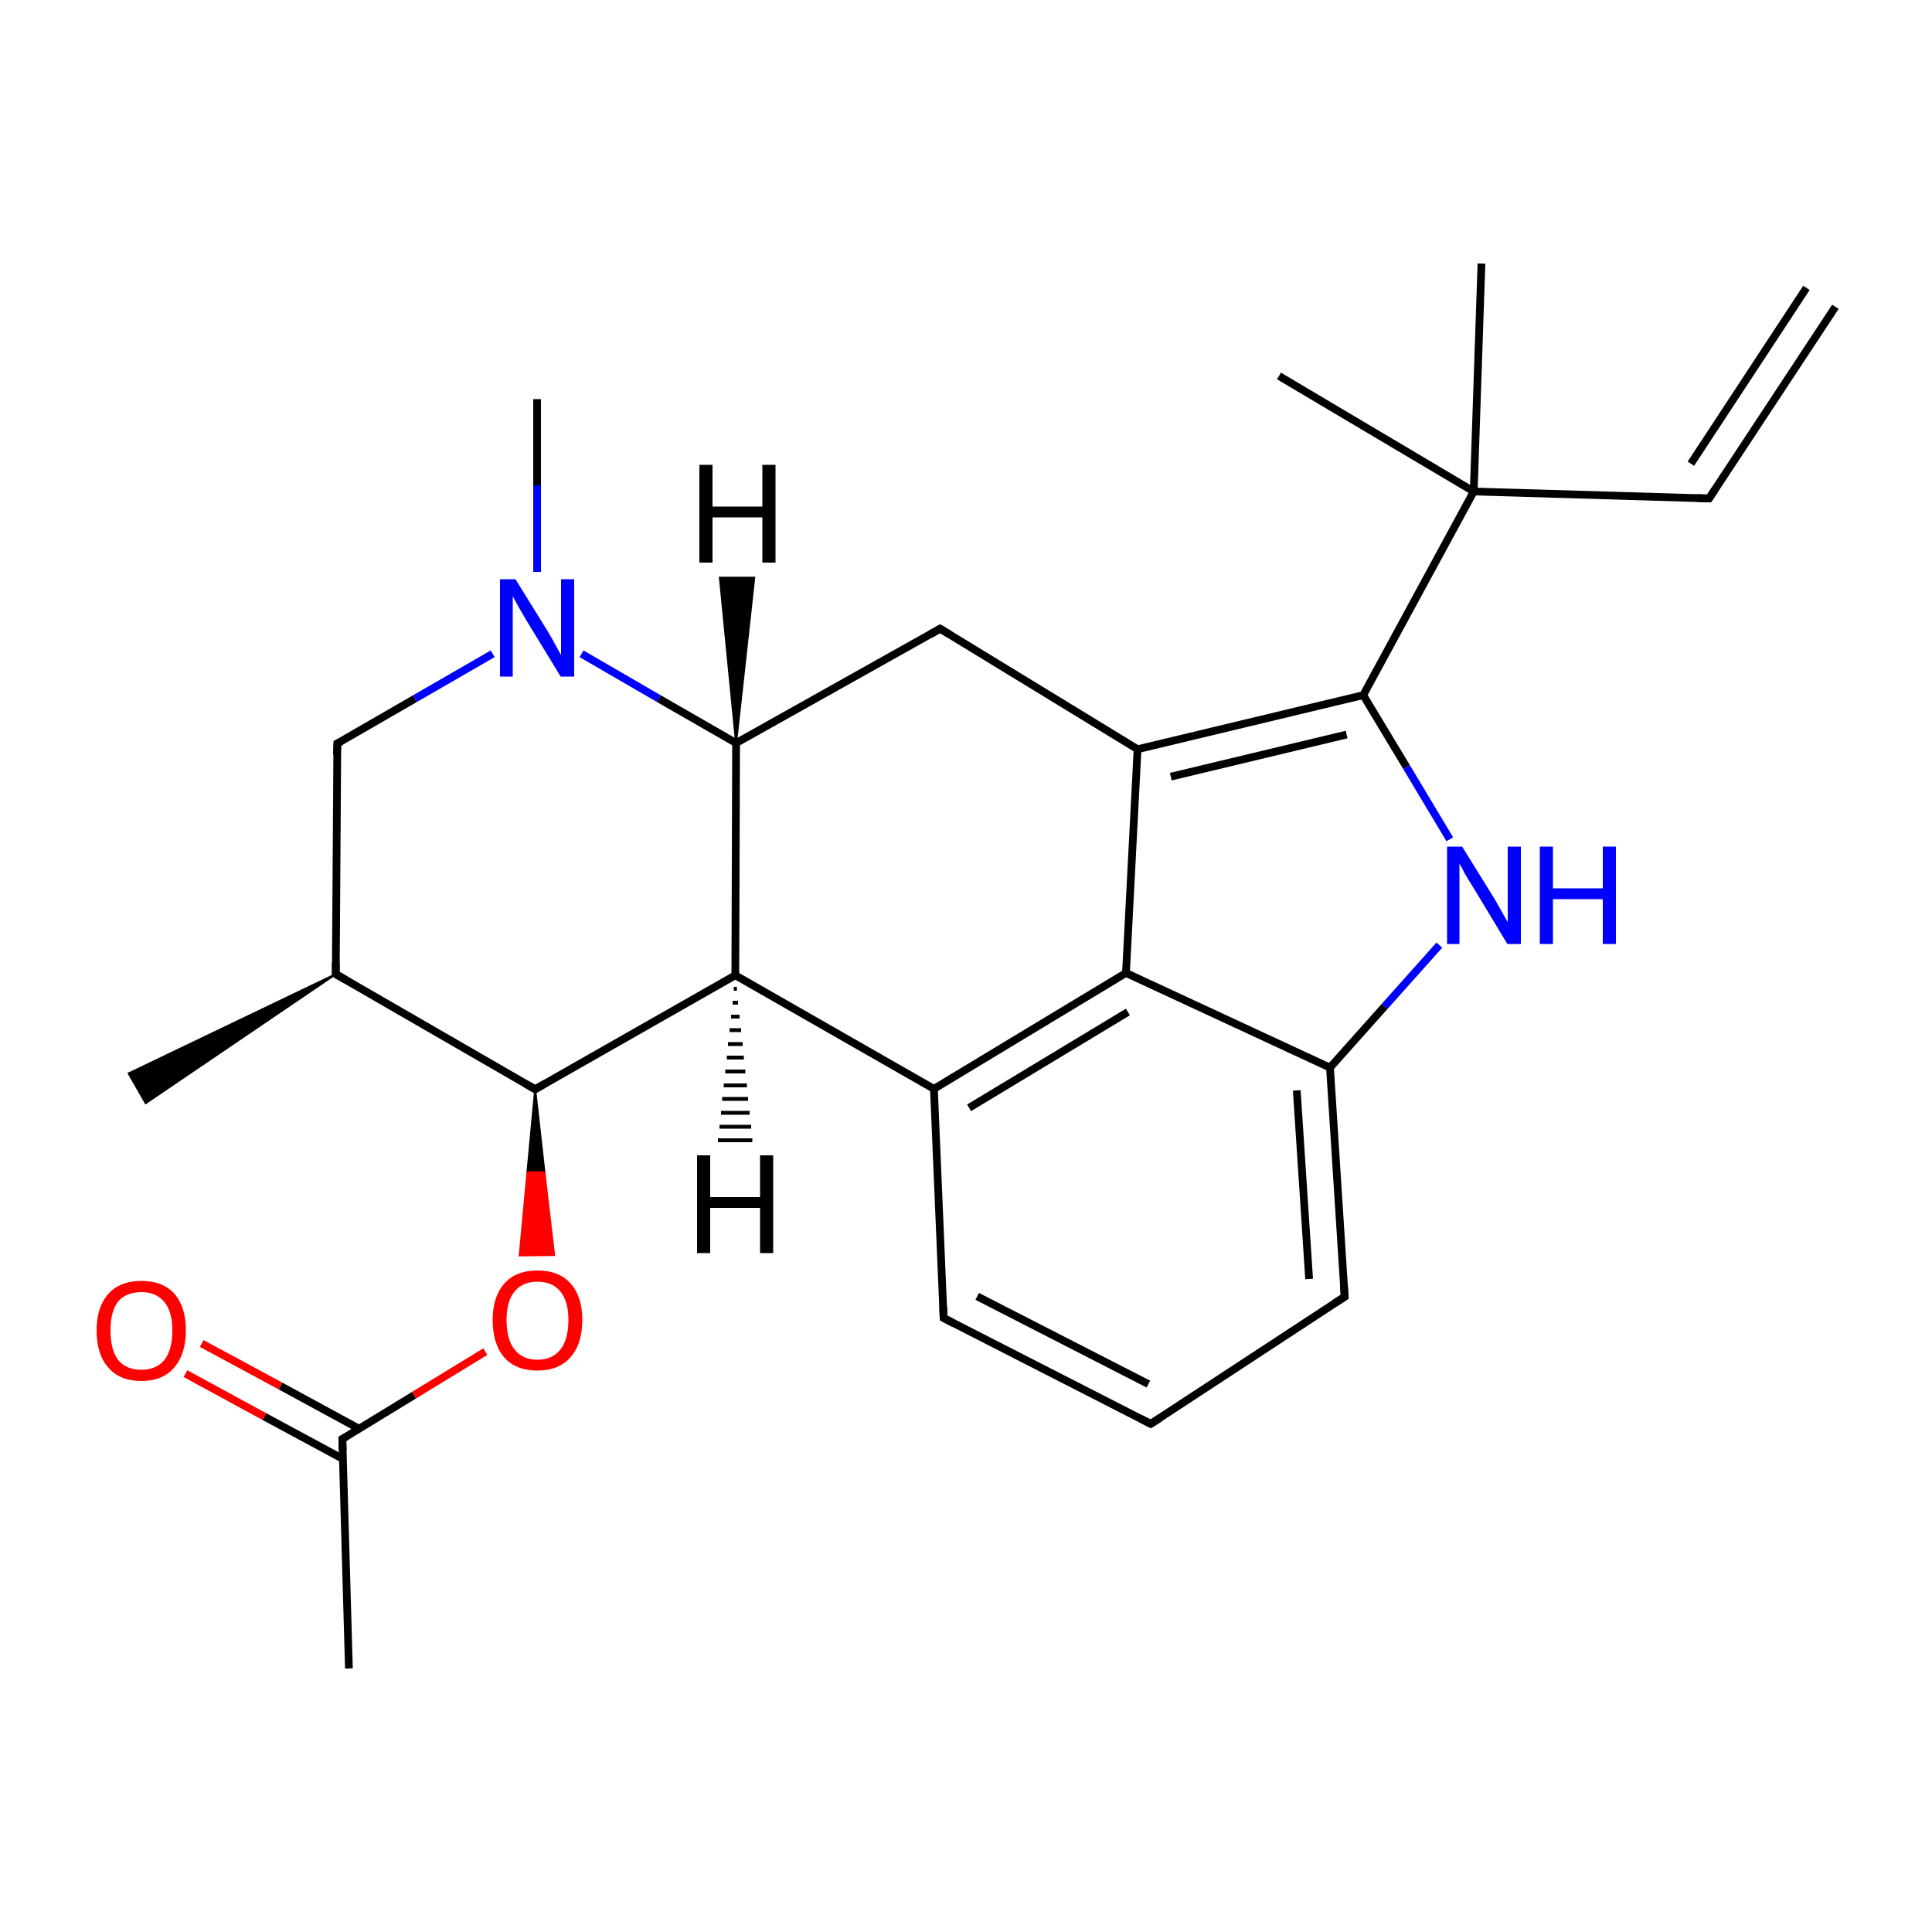 
<svg version='1.1' baseProfile='full'
              xmlns='http://www.w3.org/2000/svg'
                      xmlns:rdkit='http://www.rdkit.org/xml'
                      xmlns:xlink='http://www.w3.org/1999/xlink'
                  xml:space='preserve'
width='500px' height='500px' viewBox='0 0 500 500'>
<!-- END OF HEADER -->
<rect style='opacity:1.0;fill:#FFFFFF;stroke:none' width='500.0' height='500.0' x='0.0' y='0.0'> </rect>
<path class='bond-0 atom-1 atom-0' d='M 86.9,252.1 L 37.7,285.5 L 33.3,277.8 Z' style='fill:#000000;fill-rule:evenodd;fill-opacity:1;stroke:#000000;stroke-width:0.5px;stroke-linecap:butt;stroke-linejoin:miter;stroke-opacity:1;' />
<path class='bond-1 atom-1 atom-2' d='M 86.9,252.1 L 87.3,192.4' style='fill:none;fill-rule:evenodd;stroke:#000000;stroke-width:2.0px;stroke-linecap:butt;stroke-linejoin:miter;stroke-opacity:1' />
<path class='bond-2 atom-2 atom-3' d='M 87.3,192.4 L 107.4,180.8' style='fill:none;fill-rule:evenodd;stroke:#000000;stroke-width:2.0px;stroke-linecap:butt;stroke-linejoin:miter;stroke-opacity:1' />
<path class='bond-2 atom-2 atom-3' d='M 107.4,180.8 L 127.5,169.2' style='fill:none;fill-rule:evenodd;stroke:#0000FF;stroke-width:2.0px;stroke-linecap:butt;stroke-linejoin:miter;stroke-opacity:1' />
<path class='bond-3 atom-3 atom-4' d='M 150.5,169.2 L 170.5,180.8' style='fill:none;fill-rule:evenodd;stroke:#0000FF;stroke-width:2.0px;stroke-linecap:butt;stroke-linejoin:miter;stroke-opacity:1' />
<path class='bond-3 atom-3 atom-4' d='M 170.5,180.8 L 190.5,192.3' style='fill:none;fill-rule:evenodd;stroke:#000000;stroke-width:2.0px;stroke-linecap:butt;stroke-linejoin:miter;stroke-opacity:1' />
<path class='bond-4 atom-4 atom-5' d='M 190.5,192.3 L 243.3,162.7' style='fill:none;fill-rule:evenodd;stroke:#000000;stroke-width:2.0px;stroke-linecap:butt;stroke-linejoin:miter;stroke-opacity:1' />
<path class='bond-5 atom-5 atom-6' d='M 243.3,162.7 L 294.4,193.9' style='fill:none;fill-rule:evenodd;stroke:#000000;stroke-width:2.0px;stroke-linecap:butt;stroke-linejoin:miter;stroke-opacity:1' />
<path class='bond-6 atom-6 atom-7' d='M 294.4,193.9 L 352.8,179.9' style='fill:none;fill-rule:evenodd;stroke:#000000;stroke-width:2.0px;stroke-linecap:butt;stroke-linejoin:miter;stroke-opacity:1' />
<path class='bond-6 atom-6 atom-7' d='M 303.0,201.0 L 348.5,190.1' style='fill:none;fill-rule:evenodd;stroke:#000000;stroke-width:2.0px;stroke-linecap:butt;stroke-linejoin:miter;stroke-opacity:1' />
<path class='bond-7 atom-7 atom-8' d='M 352.8,179.9 L 364.0,198.5' style='fill:none;fill-rule:evenodd;stroke:#000000;stroke-width:2.0px;stroke-linecap:butt;stroke-linejoin:miter;stroke-opacity:1' />
<path class='bond-7 atom-7 atom-8' d='M 364.0,198.5 L 375.2,217.2' style='fill:none;fill-rule:evenodd;stroke:#0000FF;stroke-width:2.0px;stroke-linecap:butt;stroke-linejoin:miter;stroke-opacity:1' />
<path class='bond-8 atom-8 atom-9' d='M 372.5,244.6 L 358.3,260.5' style='fill:none;fill-rule:evenodd;stroke:#0000FF;stroke-width:2.0px;stroke-linecap:butt;stroke-linejoin:miter;stroke-opacity:1' />
<path class='bond-8 atom-8 atom-9' d='M 358.3,260.5 L 344.2,276.3' style='fill:none;fill-rule:evenodd;stroke:#000000;stroke-width:2.0px;stroke-linecap:butt;stroke-linejoin:miter;stroke-opacity:1' />
<path class='bond-9 atom-9 atom-10' d='M 344.2,276.3 L 348.0,335.6' style='fill:none;fill-rule:evenodd;stroke:#000000;stroke-width:2.0px;stroke-linecap:butt;stroke-linejoin:miter;stroke-opacity:1' />
<path class='bond-9 atom-9 atom-10' d='M 335.6,282.2 L 338.8,331.0' style='fill:none;fill-rule:evenodd;stroke:#000000;stroke-width:2.0px;stroke-linecap:butt;stroke-linejoin:miter;stroke-opacity:1' />
<path class='bond-10 atom-10 atom-11' d='M 348.0,335.6 L 297.8,368.5' style='fill:none;fill-rule:evenodd;stroke:#000000;stroke-width:2.0px;stroke-linecap:butt;stroke-linejoin:miter;stroke-opacity:1' />
<path class='bond-11 atom-11 atom-12' d='M 297.8,368.5 L 244.2,341.1' style='fill:none;fill-rule:evenodd;stroke:#000000;stroke-width:2.0px;stroke-linecap:butt;stroke-linejoin:miter;stroke-opacity:1' />
<path class='bond-11 atom-11 atom-12' d='M 297.2,358.2 L 252.9,335.5' style='fill:none;fill-rule:evenodd;stroke:#000000;stroke-width:2.0px;stroke-linecap:butt;stroke-linejoin:miter;stroke-opacity:1' />
<path class='bond-12 atom-12 atom-13' d='M 244.2,341.1 L 241.7,281.8' style='fill:none;fill-rule:evenodd;stroke:#000000;stroke-width:2.0px;stroke-linecap:butt;stroke-linejoin:miter;stroke-opacity:1' />
<path class='bond-13 atom-13 atom-14' d='M 241.7,281.8 L 291.4,251.8' style='fill:none;fill-rule:evenodd;stroke:#000000;stroke-width:2.0px;stroke-linecap:butt;stroke-linejoin:miter;stroke-opacity:1' />
<path class='bond-13 atom-13 atom-14' d='M 250.8,286.7 L 291.9,261.9' style='fill:none;fill-rule:evenodd;stroke:#000000;stroke-width:2.0px;stroke-linecap:butt;stroke-linejoin:miter;stroke-opacity:1' />
<path class='bond-14 atom-13 atom-15' d='M 241.7,281.8 L 190.3,252.4' style='fill:none;fill-rule:evenodd;stroke:#000000;stroke-width:2.0px;stroke-linecap:butt;stroke-linejoin:miter;stroke-opacity:1' />
<path class='bond-15 atom-15 atom-16' d='M 190.3,252.4 L 138.5,281.9' style='fill:none;fill-rule:evenodd;stroke:#000000;stroke-width:2.0px;stroke-linecap:butt;stroke-linejoin:miter;stroke-opacity:1' />
<path class='bond-16 atom-16 atom-17' d='M 138.5,281.9 L 140.9,303.4 L 136.5,303.4 Z' style='fill:#000000;fill-rule:evenodd;fill-opacity:1;stroke:#000000;stroke-width:0.5px;stroke-linecap:butt;stroke-linejoin:miter;stroke-opacity:1;' />
<path class='bond-16 atom-16 atom-17' d='M 140.9,303.4 L 134.5,324.9 L 143.4,324.8 Z' style='fill:#FF0000;fill-rule:evenodd;fill-opacity:1;stroke:#FF0000;stroke-width:0.5px;stroke-linecap:butt;stroke-linejoin:miter;stroke-opacity:1;' />
<path class='bond-16 atom-16 atom-17' d='M 140.9,303.4 L 136.5,303.4 L 134.5,324.9 Z' style='fill:#FF0000;fill-rule:evenodd;fill-opacity:1;stroke:#FF0000;stroke-width:0.5px;stroke-linecap:butt;stroke-linejoin:miter;stroke-opacity:1;' />
<path class='bond-17 atom-17 atom-18' d='M 125.6,349.8 L 107.1,361.1' style='fill:none;fill-rule:evenodd;stroke:#FF0000;stroke-width:2.0px;stroke-linecap:butt;stroke-linejoin:miter;stroke-opacity:1' />
<path class='bond-17 atom-17 atom-18' d='M 107.1,361.1 L 88.6,372.4' style='fill:none;fill-rule:evenodd;stroke:#000000;stroke-width:2.0px;stroke-linecap:butt;stroke-linejoin:miter;stroke-opacity:1' />
<path class='bond-18 atom-18 atom-19' d='M 93.0,369.8 L 72.6,358.7' style='fill:none;fill-rule:evenodd;stroke:#000000;stroke-width:2.0px;stroke-linecap:butt;stroke-linejoin:miter;stroke-opacity:1' />
<path class='bond-18 atom-18 atom-19' d='M 72.6,358.7 L 52.2,347.7' style='fill:none;fill-rule:evenodd;stroke:#FF0000;stroke-width:2.0px;stroke-linecap:butt;stroke-linejoin:miter;stroke-opacity:1' />
<path class='bond-18 atom-18 atom-19' d='M 88.8,377.6 L 68.4,366.6' style='fill:none;fill-rule:evenodd;stroke:#000000;stroke-width:2.0px;stroke-linecap:butt;stroke-linejoin:miter;stroke-opacity:1' />
<path class='bond-18 atom-18 atom-19' d='M 68.4,366.6 L 48.0,355.5' style='fill:none;fill-rule:evenodd;stroke:#FF0000;stroke-width:2.0px;stroke-linecap:butt;stroke-linejoin:miter;stroke-opacity:1' />
<path class='bond-19 atom-18 atom-20' d='M 88.6,372.4 L 90.3,431.8' style='fill:none;fill-rule:evenodd;stroke:#000000;stroke-width:2.0px;stroke-linecap:butt;stroke-linejoin:miter;stroke-opacity:1' />
<path class='bond-20 atom-7 atom-21' d='M 352.8,179.9 L 381.4,127.2' style='fill:none;fill-rule:evenodd;stroke:#000000;stroke-width:2.0px;stroke-linecap:butt;stroke-linejoin:miter;stroke-opacity:1' />
<path class='bond-21 atom-21 atom-22' d='M 381.4,127.2 L 331.0,97.3' style='fill:none;fill-rule:evenodd;stroke:#000000;stroke-width:2.0px;stroke-linecap:butt;stroke-linejoin:miter;stroke-opacity:1' />
<path class='bond-22 atom-21 atom-23' d='M 381.4,127.2 L 383.4,68.2' style='fill:none;fill-rule:evenodd;stroke:#000000;stroke-width:2.0px;stroke-linecap:butt;stroke-linejoin:miter;stroke-opacity:1' />
<path class='bond-23 atom-21 atom-24' d='M 381.4,127.2 L 442.3,129.0' style='fill:none;fill-rule:evenodd;stroke:#000000;stroke-width:2.0px;stroke-linecap:butt;stroke-linejoin:miter;stroke-opacity:1' />
<path class='bond-24 atom-24 atom-25' d='M 442.3,129.0 L 475.0,79.4' style='fill:none;fill-rule:evenodd;stroke:#000000;stroke-width:2.0px;stroke-linecap:butt;stroke-linejoin:miter;stroke-opacity:1' />
<path class='bond-24 atom-24 atom-25' d='M 437.6,120.0 L 467.5,74.5' style='fill:none;fill-rule:evenodd;stroke:#000000;stroke-width:2.0px;stroke-linecap:butt;stroke-linejoin:miter;stroke-opacity:1' />
<path class='bond-25 atom-3 atom-26' d='M 139.0,148.0 L 139.0,125.6' style='fill:none;fill-rule:evenodd;stroke:#0000FF;stroke-width:2.0px;stroke-linecap:butt;stroke-linejoin:miter;stroke-opacity:1' />
<path class='bond-25 atom-3 atom-26' d='M 139.0,125.6 L 139.0,103.3' style='fill:none;fill-rule:evenodd;stroke:#000000;stroke-width:2.0px;stroke-linecap:butt;stroke-linejoin:miter;stroke-opacity:1' />
<path class='bond-26 atom-16 atom-1' d='M 138.5,281.9 L 86.9,252.1' style='fill:none;fill-rule:evenodd;stroke:#000000;stroke-width:2.0px;stroke-linecap:butt;stroke-linejoin:miter;stroke-opacity:1' />
<path class='bond-27 atom-15 atom-4' d='M 190.3,252.4 L 190.5,192.3' style='fill:none;fill-rule:evenodd;stroke:#000000;stroke-width:2.0px;stroke-linecap:butt;stroke-linejoin:miter;stroke-opacity:1' />
<path class='bond-28 atom-14 atom-6' d='M 291.4,251.8 L 294.4,193.9' style='fill:none;fill-rule:evenodd;stroke:#000000;stroke-width:2.0px;stroke-linecap:butt;stroke-linejoin:miter;stroke-opacity:1' />
<path class='bond-29 atom-14 atom-9' d='M 291.4,251.8 L 344.2,276.3' style='fill:none;fill-rule:evenodd;stroke:#000000;stroke-width:2.0px;stroke-linecap:butt;stroke-linejoin:miter;stroke-opacity:1' />
<path class='bond-30 atom-4 atom-27' d='M 190.5,192.3 L 186.3,149.5 L 195.2,149.5 Z' style='fill:#000000;fill-rule:evenodd;fill-opacity:1;stroke:#000000;stroke-width:0.5px;stroke-linecap:butt;stroke-linejoin:miter;stroke-opacity:1;' />
<path class='bond-31 atom-15 atom-28' d='M 190.7,255.9 L 189.9,255.9' style='fill:none;fill-rule:evenodd;stroke:#000000;stroke-width:1.0px;stroke-linecap:butt;stroke-linejoin:miter;stroke-opacity:1' />
<path class='bond-31 atom-15 atom-28' d='M 191.0,259.5 L 189.6,259.5' style='fill:none;fill-rule:evenodd;stroke:#000000;stroke-width:1.0px;stroke-linecap:butt;stroke-linejoin:miter;stroke-opacity:1' />
<path class='bond-31 atom-15 atom-28' d='M 191.4,263.1 L 189.2,263.1' style='fill:none;fill-rule:evenodd;stroke:#000000;stroke-width:1.0px;stroke-linecap:butt;stroke-linejoin:miter;stroke-opacity:1' />
<path class='bond-31 atom-15 atom-28' d='M 191.8,266.6 L 188.8,266.6' style='fill:none;fill-rule:evenodd;stroke:#000000;stroke-width:1.0px;stroke-linecap:butt;stroke-linejoin:miter;stroke-opacity:1' />
<path class='bond-31 atom-15 atom-28' d='M 192.2,270.2 L 188.4,270.2' style='fill:none;fill-rule:evenodd;stroke:#000000;stroke-width:1.0px;stroke-linecap:butt;stroke-linejoin:miter;stroke-opacity:1' />
<path class='bond-31 atom-15 atom-28' d='M 192.5,273.7 L 188.1,273.7' style='fill:none;fill-rule:evenodd;stroke:#000000;stroke-width:1.0px;stroke-linecap:butt;stroke-linejoin:miter;stroke-opacity:1' />
<path class='bond-31 atom-15 atom-28' d='M 192.9,277.3 L 187.7,277.3' style='fill:none;fill-rule:evenodd;stroke:#000000;stroke-width:1.0px;stroke-linecap:butt;stroke-linejoin:miter;stroke-opacity:1' />
<path class='bond-31 atom-15 atom-28' d='M 193.3,280.9 L 187.3,280.9' style='fill:none;fill-rule:evenodd;stroke:#000000;stroke-width:1.0px;stroke-linecap:butt;stroke-linejoin:miter;stroke-opacity:1' />
<path class='bond-31 atom-15 atom-28' d='M 193.6,284.4 L 186.9,284.4' style='fill:none;fill-rule:evenodd;stroke:#000000;stroke-width:1.0px;stroke-linecap:butt;stroke-linejoin:miter;stroke-opacity:1' />
<path class='bond-31 atom-15 atom-28' d='M 194.0,288.0 L 186.6,288.0' style='fill:none;fill-rule:evenodd;stroke:#000000;stroke-width:1.0px;stroke-linecap:butt;stroke-linejoin:miter;stroke-opacity:1' />
<path class='bond-31 atom-15 atom-28' d='M 194.4,291.6 L 186.2,291.6' style='fill:none;fill-rule:evenodd;stroke:#000000;stroke-width:1.0px;stroke-linecap:butt;stroke-linejoin:miter;stroke-opacity:1' />
<path class='bond-31 atom-15 atom-28' d='M 194.7,295.1 L 185.8,295.1' style='fill:none;fill-rule:evenodd;stroke:#000000;stroke-width:1.0px;stroke-linecap:butt;stroke-linejoin:miter;stroke-opacity:1' />
<path d='M 86.9,249.1 L 86.9,252.1 L 89.5,253.6' style='fill:none;stroke:#000000;stroke-width:2.0px;stroke-linecap:butt;stroke-linejoin:miter;stroke-opacity:1;' />
<path d='M 87.2,195.4 L 87.3,192.4 L 88.3,191.9' style='fill:none;stroke:#000000;stroke-width:2.0px;stroke-linecap:butt;stroke-linejoin:miter;stroke-opacity:1;' />
<path d='M 240.7,164.2 L 243.3,162.7 L 245.9,164.3' style='fill:none;stroke:#000000;stroke-width:2.0px;stroke-linecap:butt;stroke-linejoin:miter;stroke-opacity:1;' />
<path d='M 347.8,332.6 L 348.0,335.6 L 345.5,337.2' style='fill:none;stroke:#000000;stroke-width:2.0px;stroke-linecap:butt;stroke-linejoin:miter;stroke-opacity:1;' />
<path d='M 300.3,366.9 L 297.8,368.5 L 295.1,367.1' style='fill:none;stroke:#000000;stroke-width:2.0px;stroke-linecap:butt;stroke-linejoin:miter;stroke-opacity:1;' />
<path d='M 246.9,342.5 L 244.2,341.1 L 244.1,338.1' style='fill:none;stroke:#000000;stroke-width:2.0px;stroke-linecap:butt;stroke-linejoin:miter;stroke-opacity:1;' />
<path d='M 141.1,280.4 L 138.5,281.9 L 135.9,280.4' style='fill:none;stroke:#000000;stroke-width:2.0px;stroke-linecap:butt;stroke-linejoin:miter;stroke-opacity:1;' />
<path d='M 89.5,371.9 L 88.6,372.4 L 88.7,375.4' style='fill:none;stroke:#000000;stroke-width:2.0px;stroke-linecap:butt;stroke-linejoin:miter;stroke-opacity:1;' />
<path d='M 439.2,128.9 L 442.3,129.0 L 443.9,126.6' style='fill:none;stroke:#000000;stroke-width:2.0px;stroke-linecap:butt;stroke-linejoin:miter;stroke-opacity:1;' />
<path class='atom-3' d='M 133.4 149.9
L 141.7 163.3
Q 142.5 164.6, 143.8 167.0
Q 145.1 169.4, 145.2 169.5
L 145.2 149.9
L 148.6 149.9
L 148.6 175.1
L 145.1 175.1
L 136.2 160.5
Q 135.2 158.8, 134.1 156.9
Q 133.0 154.9, 132.7 154.3
L 132.7 175.1
L 129.4 175.1
L 129.4 149.9
L 133.4 149.9
' fill='#0000FF'/>
<path class='atom-8' d='M 378.4 219.1
L 386.7 232.5
Q 387.5 233.8, 388.8 236.2
Q 390.2 238.6, 390.2 238.7
L 390.2 219.1
L 393.6 219.1
L 393.6 244.3
L 390.1 244.3
L 381.3 229.7
Q 380.2 228.0, 379.1 226.1
Q 378.1 224.1, 377.7 223.5
L 377.7 244.3
L 374.5 244.3
L 374.5 219.1
L 378.4 219.1
' fill='#0000FF'/>
<path class='atom-8' d='M 398.5 219.1
L 401.9 219.1
L 401.9 229.9
L 414.8 229.9
L 414.8 219.1
L 418.2 219.1
L 418.2 244.3
L 414.8 244.3
L 414.8 232.7
L 401.9 232.7
L 401.9 244.3
L 398.5 244.3
L 398.5 219.1
' fill='#0000FF'/>
<path class='atom-17' d='M 127.5 341.6
Q 127.5 335.6, 130.5 332.2
Q 133.5 328.8, 139.1 328.8
Q 144.7 328.8, 147.7 332.2
Q 150.7 335.6, 150.7 341.6
Q 150.7 347.8, 147.6 351.3
Q 144.6 354.7, 139.1 354.7
Q 133.5 354.7, 130.5 351.3
Q 127.5 347.8, 127.5 341.6
M 139.1 351.9
Q 142.9 351.9, 145.0 349.3
Q 147.1 346.7, 147.1 341.6
Q 147.1 336.7, 145.0 334.2
Q 142.9 331.7, 139.1 331.7
Q 135.3 331.7, 133.2 334.2
Q 131.1 336.7, 131.1 341.6
Q 131.1 346.7, 133.2 349.3
Q 135.3 351.9, 139.1 351.9
' fill='#FF0000'/>
<path class='atom-19' d='M 25.0 344.3
Q 25.0 338.3, 28.0 334.9
Q 31.0 331.5, 36.6 331.5
Q 42.2 331.5, 45.2 334.9
Q 48.1 338.3, 48.1 344.3
Q 48.1 350.4, 45.1 353.9
Q 42.1 357.4, 36.6 357.4
Q 31.0 357.4, 28.0 353.9
Q 25.0 350.5, 25.0 344.3
M 36.6 354.5
Q 40.4 354.5, 42.5 352.0
Q 44.6 349.4, 44.6 344.3
Q 44.6 339.4, 42.5 336.9
Q 40.4 334.4, 36.6 334.4
Q 32.7 334.4, 30.6 336.8
Q 28.6 339.3, 28.6 344.3
Q 28.6 349.4, 30.6 352.0
Q 32.7 354.5, 36.6 354.5
' fill='#FF0000'/>
<path class='atom-27' d='M 181.0 120.3
L 184.4 120.3
L 184.4 131.1
L 197.3 131.1
L 197.3 120.3
L 200.7 120.3
L 200.7 145.6
L 197.3 145.6
L 197.3 133.9
L 184.4 133.9
L 184.4 145.6
L 181.0 145.6
L 181.0 120.3
' fill='#000000'/>
<path class='atom-28' d='M 180.4 299.0
L 183.8 299.0
L 183.8 309.8
L 196.7 309.8
L 196.7 299.0
L 200.1 299.0
L 200.1 324.3
L 196.7 324.3
L 196.7 312.6
L 183.8 312.6
L 183.8 324.3
L 180.4 324.3
L 180.4 299.0
' fill='#000000'/>
</svg>

